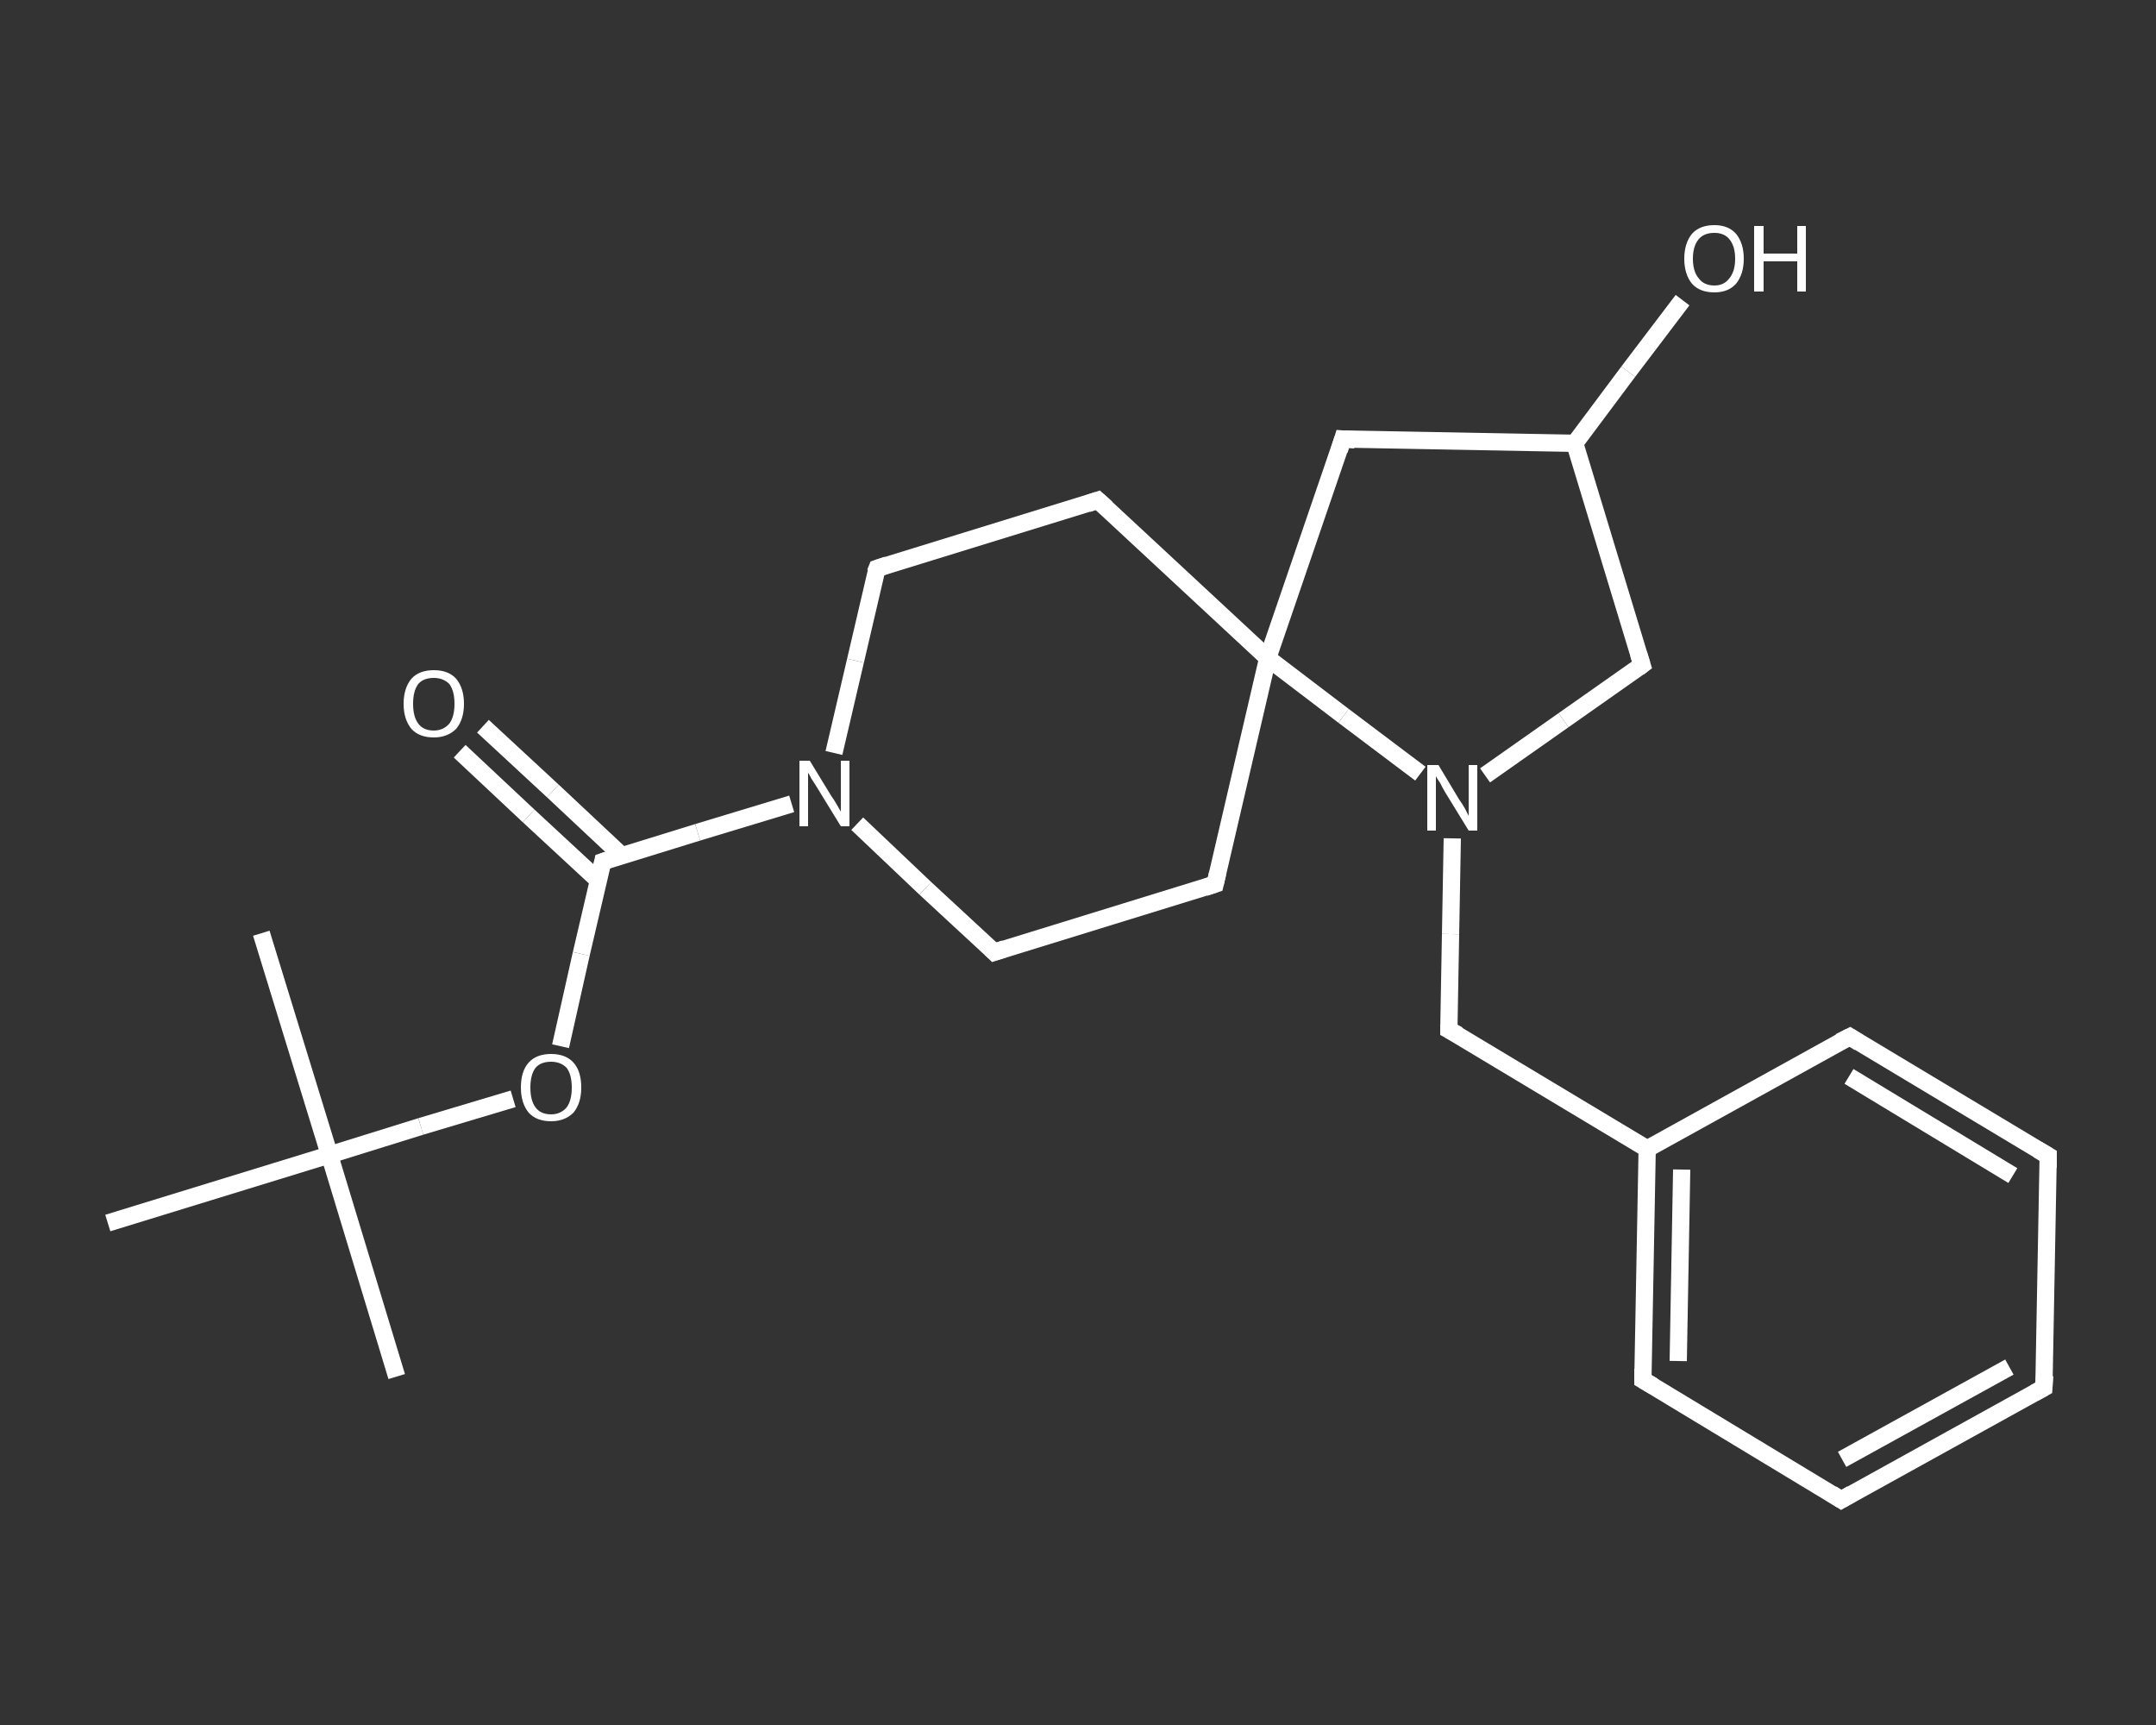 <?xml version='1.0' encoding='iso-8859-1'?>
<svg version='1.1' baseProfile='full'
              xmlns='http://www.w3.org/2000/svg'
                      xmlns:rdkit='http://www.rdkit.org/xml'
                      xmlns:xlink='http://www.w3.org/1999/xlink'
                  xml:space='preserve'
width='250px' height='200px' viewBox='0 0 250 200'>
<rect x="0" y="0" width="250" height="200" fill="#333333" stroke="none"/>
<!-- END OF HEADER -->
<rect style='opacity:1.0;fill:transparent;stroke:none' width='250.0' height='200.0' x='0.0' y='0.0'> </rect>
<path class='bond-0 atom-0 atom-1' d='M 46.0,159.6 L 38.2,133.9' style='fill:none;fill-rule:evenodd;stroke:#FFFFFF;stroke-width:2.0px;stroke-linecap:butt;stroke-linejoin:miter;stroke-opacity:1' />
<path class='bond-1 atom-1 atom-2' d='M 38.2,133.9 L 30.3,108.2' style='fill:none;fill-rule:evenodd;stroke:#FFFFFF;stroke-width:2.0px;stroke-linecap:butt;stroke-linejoin:miter;stroke-opacity:1' />
<path class='bond-2 atom-1 atom-3' d='M 38.2,133.9 L 12.5,141.8' style='fill:none;fill-rule:evenodd;stroke:#FFFFFF;stroke-width:2.0px;stroke-linecap:butt;stroke-linejoin:miter;stroke-opacity:1' />
<path class='bond-3 atom-1 atom-4' d='M 38.2,133.9 L 48.8,130.6' style='fill:none;fill-rule:evenodd;stroke:#FFFFFF;stroke-width:2.0px;stroke-linecap:butt;stroke-linejoin:miter;stroke-opacity:1' />
<path class='bond-3 atom-1 atom-4' d='M 48.8,130.6 L 59.5,127.4' style='fill:none;fill-rule:evenodd;stroke:#FFFFFF;stroke-width:2.0px;stroke-linecap:butt;stroke-linejoin:miter;stroke-opacity:1' />
<path class='bond-4 atom-4 atom-5' d='M 65.0,121.3 L 67.4,110.6' style='fill:none;fill-rule:evenodd;stroke:#FFFFFF;stroke-width:2.0px;stroke-linecap:butt;stroke-linejoin:miter;stroke-opacity:1' />
<path class='bond-4 atom-4 atom-5' d='M 67.4,110.6 L 69.9,99.9' style='fill:none;fill-rule:evenodd;stroke:#FFFFFF;stroke-width:2.0px;stroke-linecap:butt;stroke-linejoin:miter;stroke-opacity:1' />
<path class='bond-5 atom-5 atom-6' d='M 72.1,99.2 L 64.1,91.7' style='fill:none;fill-rule:evenodd;stroke:#FFFFFF;stroke-width:2.0px;stroke-linecap:butt;stroke-linejoin:miter;stroke-opacity:1' />
<path class='bond-5 atom-5 atom-6' d='M 64.1,91.7 L 56.0,84.2' style='fill:none;fill-rule:evenodd;stroke:#FFFFFF;stroke-width:2.0px;stroke-linecap:butt;stroke-linejoin:miter;stroke-opacity:1' />
<path class='bond-5 atom-5 atom-6' d='M 69.4,102.1 L 61.3,94.6' style='fill:none;fill-rule:evenodd;stroke:#FFFFFF;stroke-width:2.0px;stroke-linecap:butt;stroke-linejoin:miter;stroke-opacity:1' />
<path class='bond-5 atom-5 atom-6' d='M 61.3,94.6 L 53.3,87.1' style='fill:none;fill-rule:evenodd;stroke:#FFFFFF;stroke-width:2.0px;stroke-linecap:butt;stroke-linejoin:miter;stroke-opacity:1' />
<path class='bond-6 atom-5 atom-7' d='M 69.9,99.9 L 80.9,96.5' style='fill:none;fill-rule:evenodd;stroke:#FFFFFF;stroke-width:2.0px;stroke-linecap:butt;stroke-linejoin:miter;stroke-opacity:1' />
<path class='bond-6 atom-5 atom-7' d='M 80.9,96.5 L 91.8,93.2' style='fill:none;fill-rule:evenodd;stroke:#FFFFFF;stroke-width:2.0px;stroke-linecap:butt;stroke-linejoin:miter;stroke-opacity:1' />
<path class='bond-7 atom-7 atom-8' d='M 96.7,87.3 L 99.2,76.6' style='fill:none;fill-rule:evenodd;stroke:#FFFFFF;stroke-width:2.0px;stroke-linecap:butt;stroke-linejoin:miter;stroke-opacity:1' />
<path class='bond-7 atom-7 atom-8' d='M 99.2,76.6 L 101.7,65.9' style='fill:none;fill-rule:evenodd;stroke:#FFFFFF;stroke-width:2.0px;stroke-linecap:butt;stroke-linejoin:miter;stroke-opacity:1' />
<path class='bond-8 atom-8 atom-9' d='M 101.7,65.9 L 127.3,58.0' style='fill:none;fill-rule:evenodd;stroke:#FFFFFF;stroke-width:2.0px;stroke-linecap:butt;stroke-linejoin:miter;stroke-opacity:1' />
<path class='bond-9 atom-9 atom-10' d='M 127.3,58.0 L 147.0,76.3' style='fill:none;fill-rule:evenodd;stroke:#FFFFFF;stroke-width:2.0px;stroke-linecap:butt;stroke-linejoin:miter;stroke-opacity:1' />
<path class='bond-10 atom-10 atom-11' d='M 147.0,76.3 L 140.9,102.5' style='fill:none;fill-rule:evenodd;stroke:#FFFFFF;stroke-width:2.0px;stroke-linecap:butt;stroke-linejoin:miter;stroke-opacity:1' />
<path class='bond-11 atom-11 atom-12' d='M 140.9,102.5 L 115.3,110.4' style='fill:none;fill-rule:evenodd;stroke:#FFFFFF;stroke-width:2.0px;stroke-linecap:butt;stroke-linejoin:miter;stroke-opacity:1' />
<path class='bond-12 atom-10 atom-13' d='M 147.0,76.3 L 155.7,50.9' style='fill:none;fill-rule:evenodd;stroke:#FFFFFF;stroke-width:2.0px;stroke-linecap:butt;stroke-linejoin:miter;stroke-opacity:1' />
<path class='bond-13 atom-13 atom-14' d='M 155.7,50.9 L 182.6,51.4' style='fill:none;fill-rule:evenodd;stroke:#FFFFFF;stroke-width:2.0px;stroke-linecap:butt;stroke-linejoin:miter;stroke-opacity:1' />
<path class='bond-14 atom-14 atom-15' d='M 182.6,51.4 L 188.8,43.1' style='fill:none;fill-rule:evenodd;stroke:#FFFFFF;stroke-width:2.0px;stroke-linecap:butt;stroke-linejoin:miter;stroke-opacity:1' />
<path class='bond-14 atom-14 atom-15' d='M 188.8,43.1 L 195.1,34.8' style='fill:none;fill-rule:evenodd;stroke:#FFFFFF;stroke-width:2.0px;stroke-linecap:butt;stroke-linejoin:miter;stroke-opacity:1' />
<path class='bond-15 atom-14 atom-16' d='M 182.6,51.4 L 190.4,77.1' style='fill:none;fill-rule:evenodd;stroke:#FFFFFF;stroke-width:2.0px;stroke-linecap:butt;stroke-linejoin:miter;stroke-opacity:1' />
<path class='bond-16 atom-16 atom-17' d='M 190.4,77.1 L 181.3,83.5' style='fill:none;fill-rule:evenodd;stroke:#FFFFFF;stroke-width:2.0px;stroke-linecap:butt;stroke-linejoin:miter;stroke-opacity:1' />
<path class='bond-16 atom-16 atom-17' d='M 181.3,83.5 L 172.2,89.9' style='fill:none;fill-rule:evenodd;stroke:#FFFFFF;stroke-width:2.0px;stroke-linecap:butt;stroke-linejoin:miter;stroke-opacity:1' />
<path class='bond-17 atom-17 atom-18' d='M 168.4,97.2 L 168.2,108.3' style='fill:none;fill-rule:evenodd;stroke:#FFFFFF;stroke-width:2.0px;stroke-linecap:butt;stroke-linejoin:miter;stroke-opacity:1' />
<path class='bond-17 atom-17 atom-18' d='M 168.2,108.3 L 168.0,119.4' style='fill:none;fill-rule:evenodd;stroke:#FFFFFF;stroke-width:2.0px;stroke-linecap:butt;stroke-linejoin:miter;stroke-opacity:1' />
<path class='bond-18 atom-18 atom-19' d='M 168.0,119.4 L 191.0,133.2' style='fill:none;fill-rule:evenodd;stroke:#FFFFFF;stroke-width:2.0px;stroke-linecap:butt;stroke-linejoin:miter;stroke-opacity:1' />
<path class='bond-19 atom-19 atom-20' d='M 191.0,133.2 L 190.5,160.0' style='fill:none;fill-rule:evenodd;stroke:#FFFFFF;stroke-width:2.0px;stroke-linecap:butt;stroke-linejoin:miter;stroke-opacity:1' />
<path class='bond-19 atom-19 atom-20' d='M 195.0,135.6 L 194.6,157.8' style='fill:none;fill-rule:evenodd;stroke:#FFFFFF;stroke-width:2.0px;stroke-linecap:butt;stroke-linejoin:miter;stroke-opacity:1' />
<path class='bond-20 atom-20 atom-21' d='M 190.5,160.0 L 213.5,173.9' style='fill:none;fill-rule:evenodd;stroke:#FFFFFF;stroke-width:2.0px;stroke-linecap:butt;stroke-linejoin:miter;stroke-opacity:1' />
<path class='bond-21 atom-21 atom-22' d='M 213.5,173.9 L 237.0,160.9' style='fill:none;fill-rule:evenodd;stroke:#FFFFFF;stroke-width:2.0px;stroke-linecap:butt;stroke-linejoin:miter;stroke-opacity:1' />
<path class='bond-21 atom-21 atom-22' d='M 213.6,169.2 L 233.0,158.5' style='fill:none;fill-rule:evenodd;stroke:#FFFFFF;stroke-width:2.0px;stroke-linecap:butt;stroke-linejoin:miter;stroke-opacity:1' />
<path class='bond-22 atom-22 atom-23' d='M 237.0,160.9 L 237.5,134.0' style='fill:none;fill-rule:evenodd;stroke:#FFFFFF;stroke-width:2.0px;stroke-linecap:butt;stroke-linejoin:miter;stroke-opacity:1' />
<path class='bond-23 atom-23 atom-24' d='M 237.5,134.0 L 214.5,120.2' style='fill:none;fill-rule:evenodd;stroke:#FFFFFF;stroke-width:2.0px;stroke-linecap:butt;stroke-linejoin:miter;stroke-opacity:1' />
<path class='bond-23 atom-23 atom-24' d='M 233.4,136.3 L 214.4,124.8' style='fill:none;fill-rule:evenodd;stroke:#FFFFFF;stroke-width:2.0px;stroke-linecap:butt;stroke-linejoin:miter;stroke-opacity:1' />
<path class='bond-24 atom-12 atom-7' d='M 115.3,110.4 L 107.3,103.0' style='fill:none;fill-rule:evenodd;stroke:#FFFFFF;stroke-width:2.0px;stroke-linecap:butt;stroke-linejoin:miter;stroke-opacity:1' />
<path class='bond-24 atom-12 atom-7' d='M 107.3,103.0 L 99.4,95.5' style='fill:none;fill-rule:evenodd;stroke:#FFFFFF;stroke-width:2.0px;stroke-linecap:butt;stroke-linejoin:miter;stroke-opacity:1' />
<path class='bond-25 atom-24 atom-19' d='M 214.5,120.2 L 191.0,133.2' style='fill:none;fill-rule:evenodd;stroke:#FFFFFF;stroke-width:2.0px;stroke-linecap:butt;stroke-linejoin:miter;stroke-opacity:1' />
<path class='bond-26 atom-17 atom-10' d='M 164.7,89.7 L 155.8,83.0' style='fill:none;fill-rule:evenodd;stroke:#FFFFFF;stroke-width:2.0px;stroke-linecap:butt;stroke-linejoin:miter;stroke-opacity:1' />
<path class='bond-26 atom-17 atom-10' d='M 155.8,83.0 L 147.0,76.3' style='fill:none;fill-rule:evenodd;stroke:#FFFFFF;stroke-width:2.0px;stroke-linecap:butt;stroke-linejoin:miter;stroke-opacity:1' />
<path d='M 69.8,100.4 L 69.9,99.9 L 70.5,99.7' style='fill:none;stroke:#FFFFFF;stroke-width:2.0px;stroke-linecap:butt;stroke-linejoin:miter;stroke-opacity:1;' />
<path d='M 101.5,66.4 L 101.7,65.9 L 102.9,65.5' style='fill:none;stroke:#FFFFFF;stroke-width:2.0px;stroke-linecap:butt;stroke-linejoin:miter;stroke-opacity:1;' />
<path d='M 126.1,58.4 L 127.3,58.0 L 128.3,58.9' style='fill:none;stroke:#FFFFFF;stroke-width:2.0px;stroke-linecap:butt;stroke-linejoin:miter;stroke-opacity:1;' />
<path d='M 141.2,101.2 L 140.9,102.5 L 139.7,102.9' style='fill:none;stroke:#FFFFFF;stroke-width:2.0px;stroke-linecap:butt;stroke-linejoin:miter;stroke-opacity:1;' />
<path d='M 116.5,110.0 L 115.3,110.4 L 114.9,110.0' style='fill:none;stroke:#FFFFFF;stroke-width:2.0px;stroke-linecap:butt;stroke-linejoin:miter;stroke-opacity:1;' />
<path d='M 155.3,52.2 L 155.7,50.9 L 157.1,51.0' style='fill:none;stroke:#FFFFFF;stroke-width:2.0px;stroke-linecap:butt;stroke-linejoin:miter;stroke-opacity:1;' />
<path d='M 190.0,75.8 L 190.4,77.1 L 190.0,77.4' style='fill:none;stroke:#FFFFFF;stroke-width:2.0px;stroke-linecap:butt;stroke-linejoin:miter;stroke-opacity:1;' />
<path d='M 168.0,118.8 L 168.0,119.4 L 169.1,120.0' style='fill:none;stroke:#FFFFFF;stroke-width:2.0px;stroke-linecap:butt;stroke-linejoin:miter;stroke-opacity:1;' />
<path d='M 190.5,158.7 L 190.5,160.0 L 191.7,160.7' style='fill:none;stroke:#FFFFFF;stroke-width:2.0px;stroke-linecap:butt;stroke-linejoin:miter;stroke-opacity:1;' />
<path d='M 212.4,173.2 L 213.5,173.9 L 214.7,173.2' style='fill:none;stroke:#FFFFFF;stroke-width:2.0px;stroke-linecap:butt;stroke-linejoin:miter;stroke-opacity:1;' />
<path d='M 235.9,161.5 L 237.0,160.9 L 237.1,159.5' style='fill:none;stroke:#FFFFFF;stroke-width:2.0px;stroke-linecap:butt;stroke-linejoin:miter;stroke-opacity:1;' />
<path d='M 237.5,135.4 L 237.5,134.0 L 236.3,133.3' style='fill:none;stroke:#FFFFFF;stroke-width:2.0px;stroke-linecap:butt;stroke-linejoin:miter;stroke-opacity:1;' />
<path d='M 215.6,120.9 L 214.5,120.2 L 213.3,120.8' style='fill:none;stroke:#FFFFFF;stroke-width:2.0px;stroke-linecap:butt;stroke-linejoin:miter;stroke-opacity:1;' />
<path class='atom-4' d='M 60.4 126.1
Q 60.4 124.2, 61.3 123.2
Q 62.2 122.2, 63.9 122.2
Q 65.6 122.2, 66.5 123.2
Q 67.4 124.2, 67.4 126.1
Q 67.4 127.9, 66.5 129.0
Q 65.5 130.0, 63.9 130.0
Q 62.2 130.0, 61.3 129.0
Q 60.4 127.9, 60.4 126.1
M 63.9 129.2
Q 65.0 129.2, 65.7 128.4
Q 66.3 127.6, 66.3 126.1
Q 66.3 124.6, 65.7 123.8
Q 65.0 123.1, 63.9 123.1
Q 62.7 123.1, 62.1 123.8
Q 61.5 124.6, 61.5 126.1
Q 61.5 127.6, 62.1 128.4
Q 62.7 129.2, 63.9 129.2
' fill='#FFFFFF'/>
<path class='atom-6' d='M 46.8 81.6
Q 46.8 79.8, 47.7 78.7
Q 48.6 77.7, 50.3 77.7
Q 52.0 77.7, 52.9 78.7
Q 53.8 79.8, 53.8 81.6
Q 53.8 83.4, 52.9 84.5
Q 51.9 85.5, 50.3 85.5
Q 48.6 85.5, 47.7 84.5
Q 46.8 83.4, 46.8 81.6
M 50.3 84.7
Q 51.4 84.7, 52.1 83.9
Q 52.7 83.1, 52.7 81.6
Q 52.7 80.1, 52.1 79.3
Q 51.4 78.6, 50.3 78.6
Q 49.1 78.6, 48.5 79.3
Q 47.9 80.1, 47.9 81.6
Q 47.9 83.1, 48.5 83.9
Q 49.1 84.7, 50.3 84.7
' fill='#FFFFFF'/>
<path class='atom-7' d='M 93.9 88.2
L 96.4 92.3
Q 96.7 92.7, 97.1 93.4
Q 97.5 94.1, 97.5 94.1
L 97.5 88.2
L 98.5 88.2
L 98.5 95.8
L 97.5 95.8
L 94.8 91.4
Q 94.5 90.9, 94.1 90.3
Q 93.8 89.7, 93.7 89.6
L 93.7 95.8
L 92.7 95.8
L 92.7 88.2
L 93.9 88.2
' fill='#FFFFFF'/>
<path class='atom-15' d='M 195.3 30.0
Q 195.3 28.2, 196.2 27.1
Q 197.1 26.1, 198.8 26.1
Q 200.4 26.1, 201.3 27.1
Q 202.2 28.2, 202.2 30.0
Q 202.2 31.8, 201.3 32.9
Q 200.4 33.9, 198.8 33.9
Q 197.1 33.9, 196.2 32.9
Q 195.3 31.8, 195.3 30.0
M 198.8 33.1
Q 199.9 33.1, 200.5 32.3
Q 201.2 31.5, 201.2 30.0
Q 201.2 28.5, 200.5 27.7
Q 199.9 27.0, 198.8 27.0
Q 197.6 27.0, 197.0 27.7
Q 196.3 28.5, 196.3 30.0
Q 196.3 31.5, 197.0 32.3
Q 197.6 33.1, 198.8 33.1
' fill='#FFFFFF'/>
<path class='atom-15' d='M 203.4 26.2
L 204.5 26.2
L 204.5 29.4
L 208.4 29.4
L 208.4 26.2
L 209.4 26.2
L 209.4 33.8
L 208.4 33.8
L 208.4 30.3
L 204.5 30.3
L 204.5 33.8
L 203.4 33.8
L 203.4 26.2
' fill='#FFFFFF'/>
<path class='atom-17' d='M 166.8 88.7
L 169.2 92.7
Q 169.5 93.1, 169.9 93.8
Q 170.3 94.6, 170.3 94.6
L 170.3 88.7
L 171.3 88.7
L 171.3 96.3
L 170.3 96.3
L 167.6 91.9
Q 167.3 91.4, 167.0 90.8
Q 166.6 90.2, 166.5 90.0
L 166.5 96.3
L 165.5 96.3
L 165.5 88.7
L 166.8 88.7
' fill='#FFFFFF'/>
</svg>
